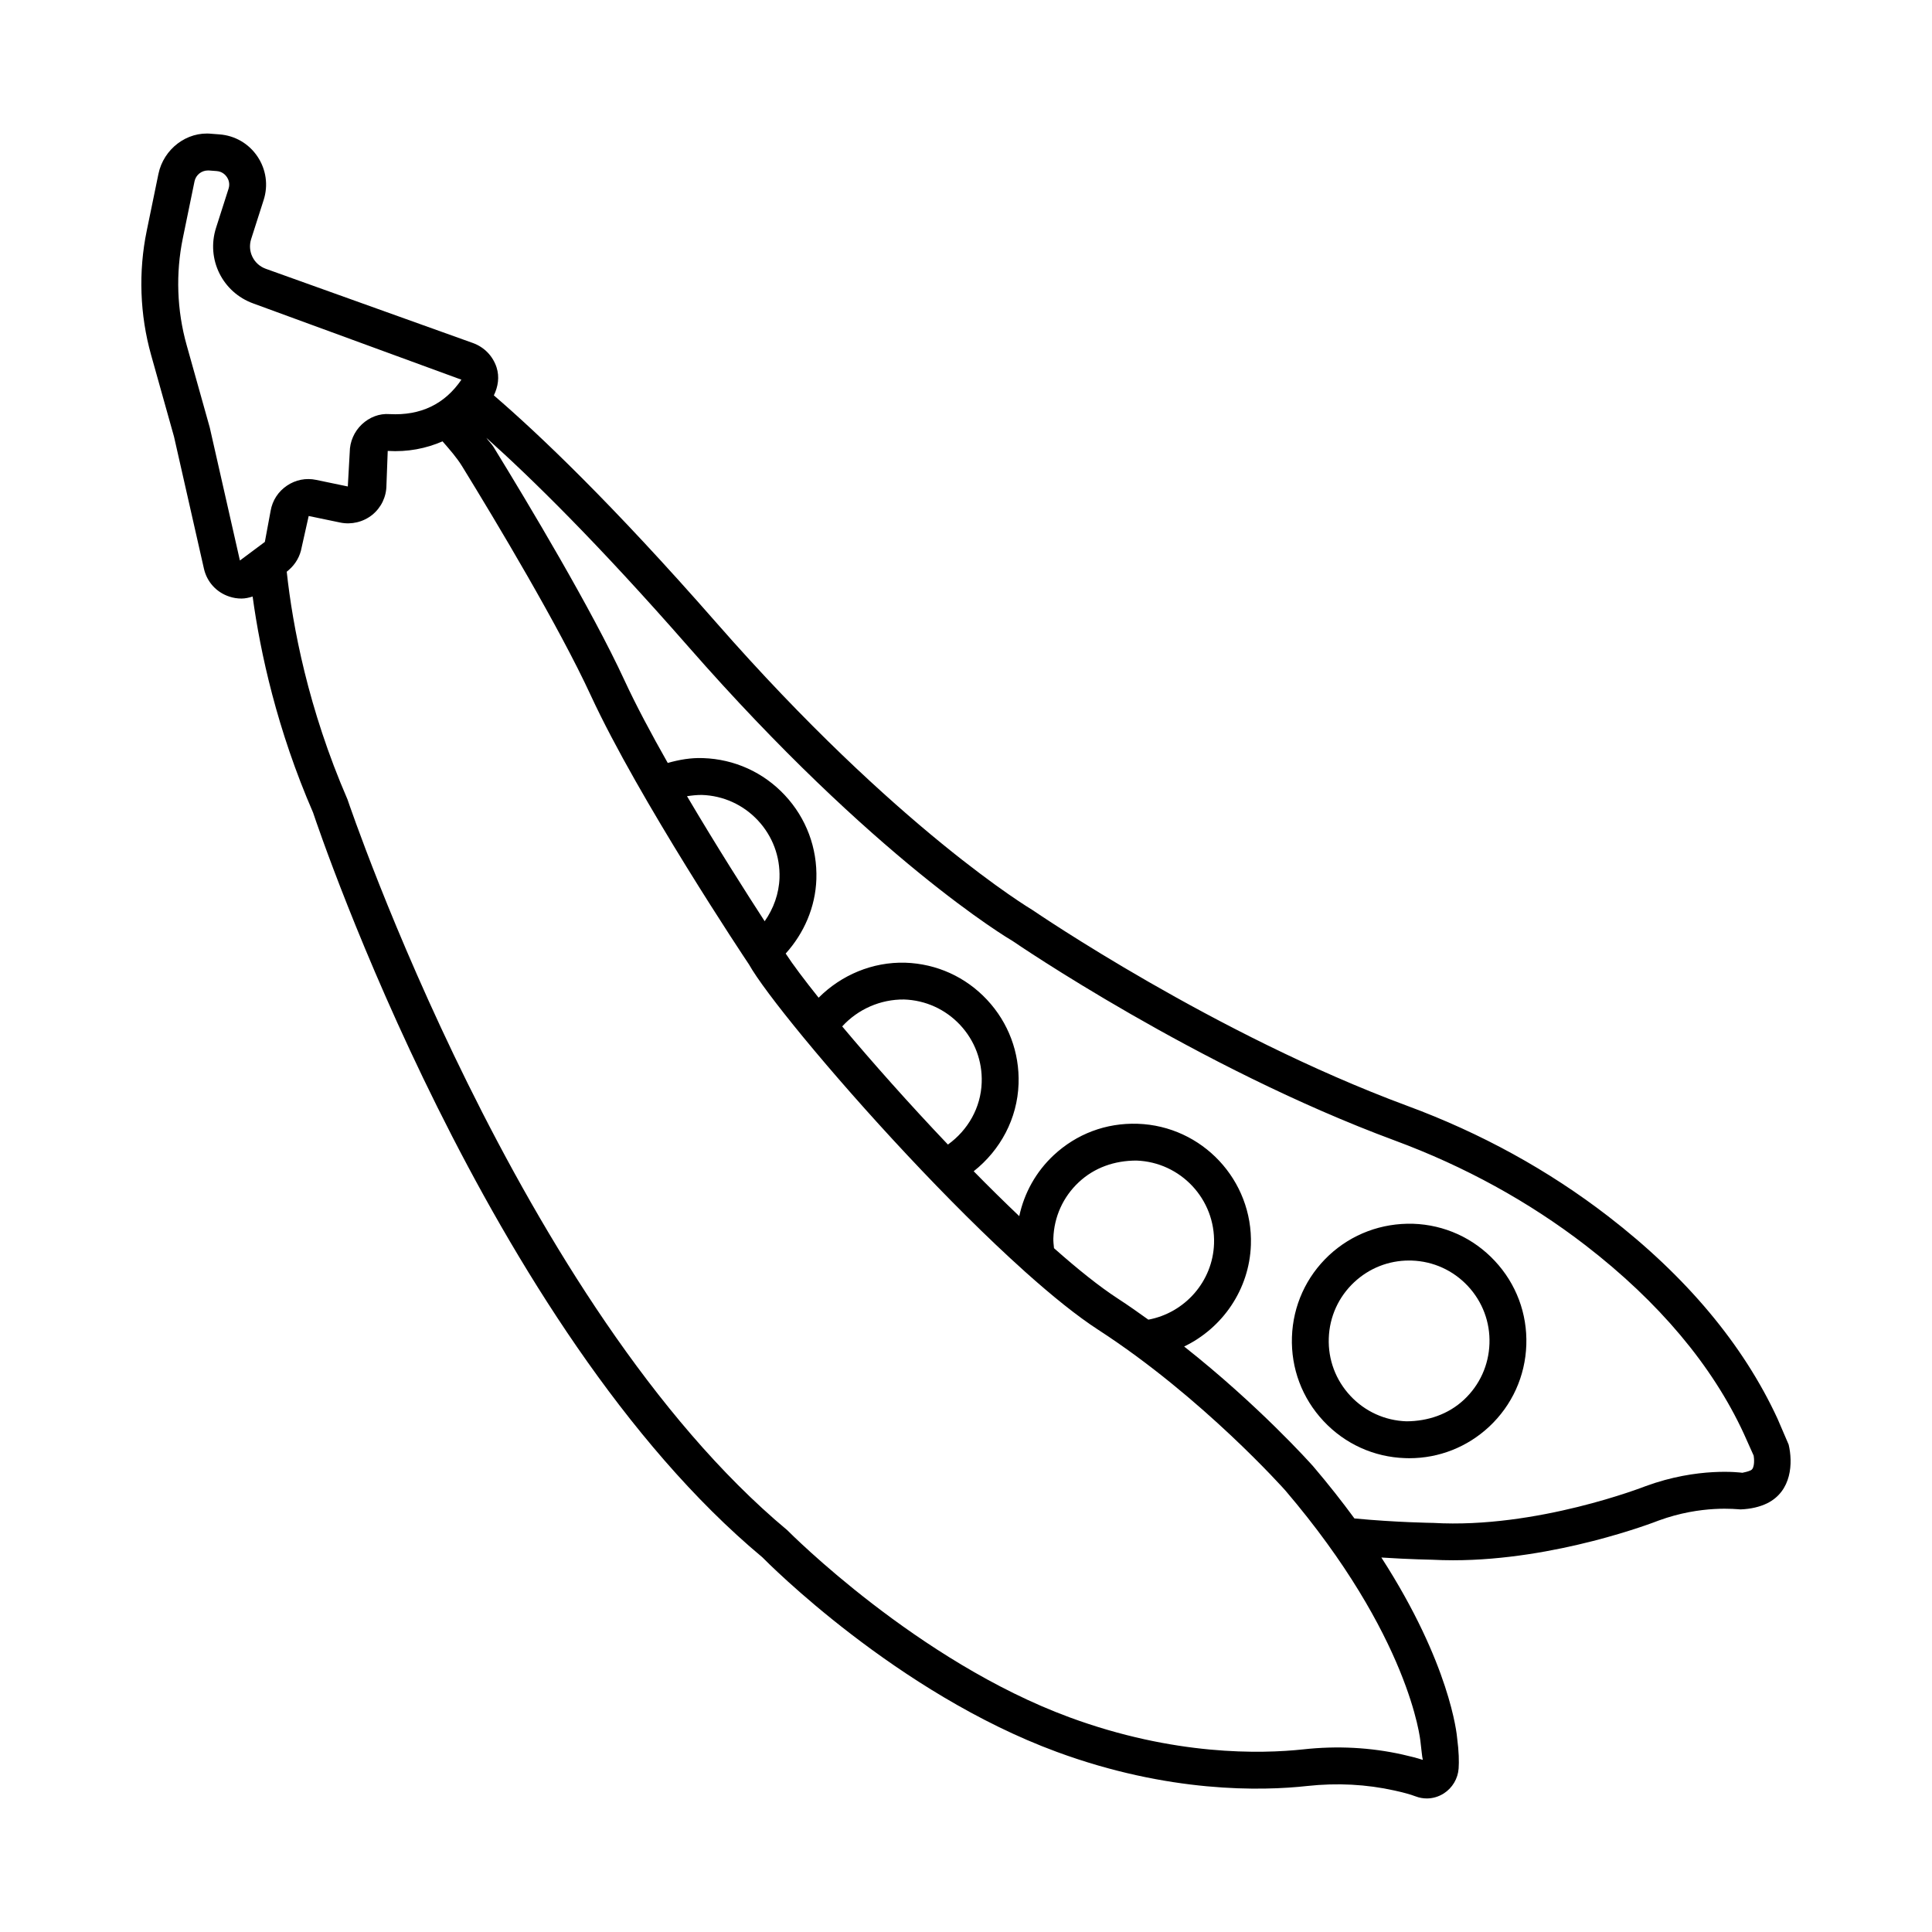 <?xml version="1.0" encoding="UTF-8"?>
<!-- Uploaded to: ICON Repo, www.iconrepo.com, Generator: ICON Repo Mixer Tools -->
<svg fill="#000000" width="800px" height="800px" version="1.1" viewBox="144 144 512 512" xmlns="http://www.w3.org/2000/svg">
 <g>
  <path d="m618.01 526.83-2.969-6.906c-9.062-19.594-24.16-37.637-44.871-53.605-15.812-12.199-33.695-22.039-53.152-29.23-51.219-18.961-98.605-51.398-99.379-51.91-0.352-0.215-35.812-21.359-83.828-76.191-27.723-31.652-47.105-50.035-58.934-60.207 1.125-2.32 1.531-4.906 0.719-7.422-0.984-3.016-3.262-5.367-6.262-6.453l-54.887-19.672c-3.227-1.156-4.93-4.613-3.887-7.883l3.309-10.34c1.258-3.91 0.664-8.109-1.633-11.531-2.297-3.422-5.969-5.559-10.082-5.867l-2.059-0.156c-6.59-0.703-12.746 4.043-14.109 10.637l-3.094 15.039c-2.242 10.863-1.844 22.266 1.156 32.949l6.07 21.645 7.93 34.988c0.793 3.496 3.305 6.262 6.715 7.383 1.062 0.359 2.144 0.523 3.219 0.523 1.016 0 2.004-0.23 2.969-0.535 2.039 14.902 6.469 35.27 16.023 57.273 1.855 5.543 46.199 136.61 119.06 197.34 1.43 1.457 35.586 35.918 77.992 51.555 29.676 10.945 54.363 10.387 66.406 9.051 7.93-0.859 15.684-0.453 23.129 1.203 2.152 0.477 4.133 0.988 5.594 1.551 0.965 0.371 1.973 0.547 2.969 0.547 1.57 0 3.125-0.453 4.508-1.336 2.273-1.457 3.738-3.922 3.922-6.617 0.125-1.777 0.078-4.426-0.395-8.062-0.082-0.973-1.84-19.574-20.082-47.832 7.719 0.504 13.477 0.574 13.422 0.582 1.867 0.094 3.727 0.145 5.582 0.145 27.297 0 53.383-10.09 54.457-10.52 11.441-4.188 20.75-2.992 21.715-2.957 2.715-0.105 5.094-0.656 7.09-1.633 6.516-3.25 6.812-10.738 5.668-15.547zm-410.43-234.29-7.961-35.109c-0.02-0.07-0.035-0.156-0.059-0.238l-6.102-21.766c-2.582-9.184-2.926-18.984-1-28.324l3.094-15.051c0.352-1.684 1.844-2.875 3.535-2.875h0.273l2.059 0.156c1.508 0.117 2.344 1.051 2.707 1.586 0.363 0.535 0.906 1.656 0.441 3.102l-3.309 10.34c-2.66 8.312 1.688 17.125 9.898 20.07l55.125 20.191c-4.43 6.488-10.805 9.551-19.02 9.121-2.727-0.215-5.359 0.824-7.371 2.719-2.019 1.906-3.191 4.59-3.207 7.383l-0.508 9.074-8.379-1.742c-2.715-0.574-5.473-0.023-7.769 1.539-2.297 1.551-3.828 3.91-4.305 6.641l-1.531 8.254zm313.49 317.85c-1.543-0.5-3.41-0.977-5.391-1.418-8.484-1.895-17.344-2.363-26.309-1.371-11.215 1.203-34.18 1.742-61.965-8.504-40.309-14.871-74.07-48.895-74.762-49.574-71.066-59.27-115.95-191.93-116.55-193.66-10.469-24.141-14.531-45.902-16.105-60.348l0.566-0.484c1.781-1.539 2.988-3.648 3.387-5.953l1.867-8.336 8.379 1.742c2.945 0.609 6.078-0.133 8.457-2.039 2.379-1.93 3.75-4.781 3.769-7.848l0.34-9.098c5.316 0.328 10.16-0.645 14.527-2.535 1.848 2.129 3.731 4.242 5.207 6.637 9.109 14.824 25.652 42.43 34.105 60.75 12.652 27.367 40.898 69.766 41.895 71.23 2.07 3.695 7.254 10.605 14.266 19.137 0.051 0.078 0.121 0.141 0.18 0.215 15.098 18.336 38.633 44.07 58.578 61.953 0.109 0.09 0.191 0.203 0.309 0.281 7.039 6.293 13.625 11.609 19.203 15.227 27.656 17.91 49.438 42.406 49.598 42.586 33.039 38.723 35.781 66.125 35.824 66.613 0.281 2.207 0.395 3.887 0.621 4.793zm-174.42-222.25c-4.703-7.246-12.715-19.812-20.582-33.141 1.297-0.191 2.606-0.344 3.938-0.332 5.684 0.191 10.953 2.59 14.84 6.738 3.887 4.164 5.922 9.578 5.731 15.266-0.141 4.16-1.578 8.113-3.926 11.469zm48.562 59.18c-10.289-10.816-20.113-21.883-28.02-31.312 4.172-4.555 10.117-7.199 16.398-7.133 5.688 0.191 10.961 2.59 14.848 6.738 3.883 4.164 5.922 9.578 5.723 15.266-0.223 6.676-3.644 12.617-8.949 16.441zm27.941 24.824c0.191-5.688 2.582-10.961 6.738-14.848s9.492-5.734 15.266-5.734c11.746 0.406 20.977 10.281 20.578 22.016-0.332 10.004-7.715 18.34-17.406 20.145-2.613-1.867-5.238-3.738-7.988-5.523-4.922-3.188-10.75-7.863-17.016-13.418-0.082-0.879-0.203-1.746-0.172-2.637zm184.85 61.488c-0.715 0.359-1.832 0.574-2.254 0.668-0.473-0.059-11.723-1.574-25.668 3.555-0.281 0.105-28.859 11.316-56.258 9.73-0.102 0-9.965-0.133-20.883-1.184-3.258-4.434-6.859-9.035-10.938-13.816-0.719-0.812-14.445-16.156-34.191-31.746 10.176-4.894 17.293-15.137 17.691-26.926 0.578-17.125-12.887-31.531-30.012-32.102-8.395-0.273-16.199 2.684-22.27 8.348-4.688 4.387-7.785 9.992-9.105 16.133-3.973-3.785-8.02-7.762-12.074-11.898 7.078-5.602 11.578-13.934 11.891-23.176 0.281-8.301-2.688-16.207-8.355-22.266-5.672-6.07-13.363-9.551-21.656-9.828-8.691-0.246-16.953 3.254-22.977 9.277-3.844-4.805-6.836-8.805-8.73-11.699 4.891-5.418 7.883-12.332 8.133-19.703 0.273-8.301-2.695-16.207-8.359-22.266-5.672-6.07-13.363-9.551-21.645-9.828-3.238-0.129-6.344 0.426-9.379 1.281-4.383-7.723-8.441-15.336-11.492-21.938-8.672-18.77-25.438-46.746-34.656-61.762-0.547-0.891-1.344-1.605-1.938-2.469 11.781 10.531 29.434 27.816 53.59 55.406 49.18 56.168 84.75 77.301 85.934 77.98 0.484 0.332 48.836 33.453 101.23 52.84 18.527 6.859 35.543 16.207 50.574 27.797 19.445 15.016 33.57 31.828 41.91 49.859l2.625 5.856c0.105 0.535 0.391 3.301-0.742 3.875z"/>
  <path d="m518.48 468.31c-8.301-0.227-16.199 2.695-22.27 8.348-6.062 5.676-9.551 13.367-9.832 21.656-0.281 8.301 2.688 16.207 8.355 22.266 5.672 6.07 13.363 9.566 21.656 9.84 0.363 0.012 0.723 0.023 1.078 0.023 7.902 0 15.391-2.957 21.191-8.371 6.062-5.676 9.551-13.367 9.832-21.656 0.281-8.301-2.688-16.207-8.355-22.266-5.672-6.07-13.363-9.566-21.656-9.84zm13.504 46.617c-4.156 3.887-9.578 5.711-15.266 5.734-5.688-0.191-10.965-2.59-14.855-6.75-3.883-4.164-5.922-9.578-5.723-15.266 0.191-5.688 2.582-10.961 6.738-14.848 3.977-3.719 9.109-5.746 14.531-5.746 0.242 0 0.488 0.012 0.734 0.012 5.688 0.191 10.965 2.59 14.855 6.75 3.883 4.164 5.922 9.578 5.723 15.266-0.191 5.688-2.582 10.957-6.738 14.848z"/>
 </g>
</svg>